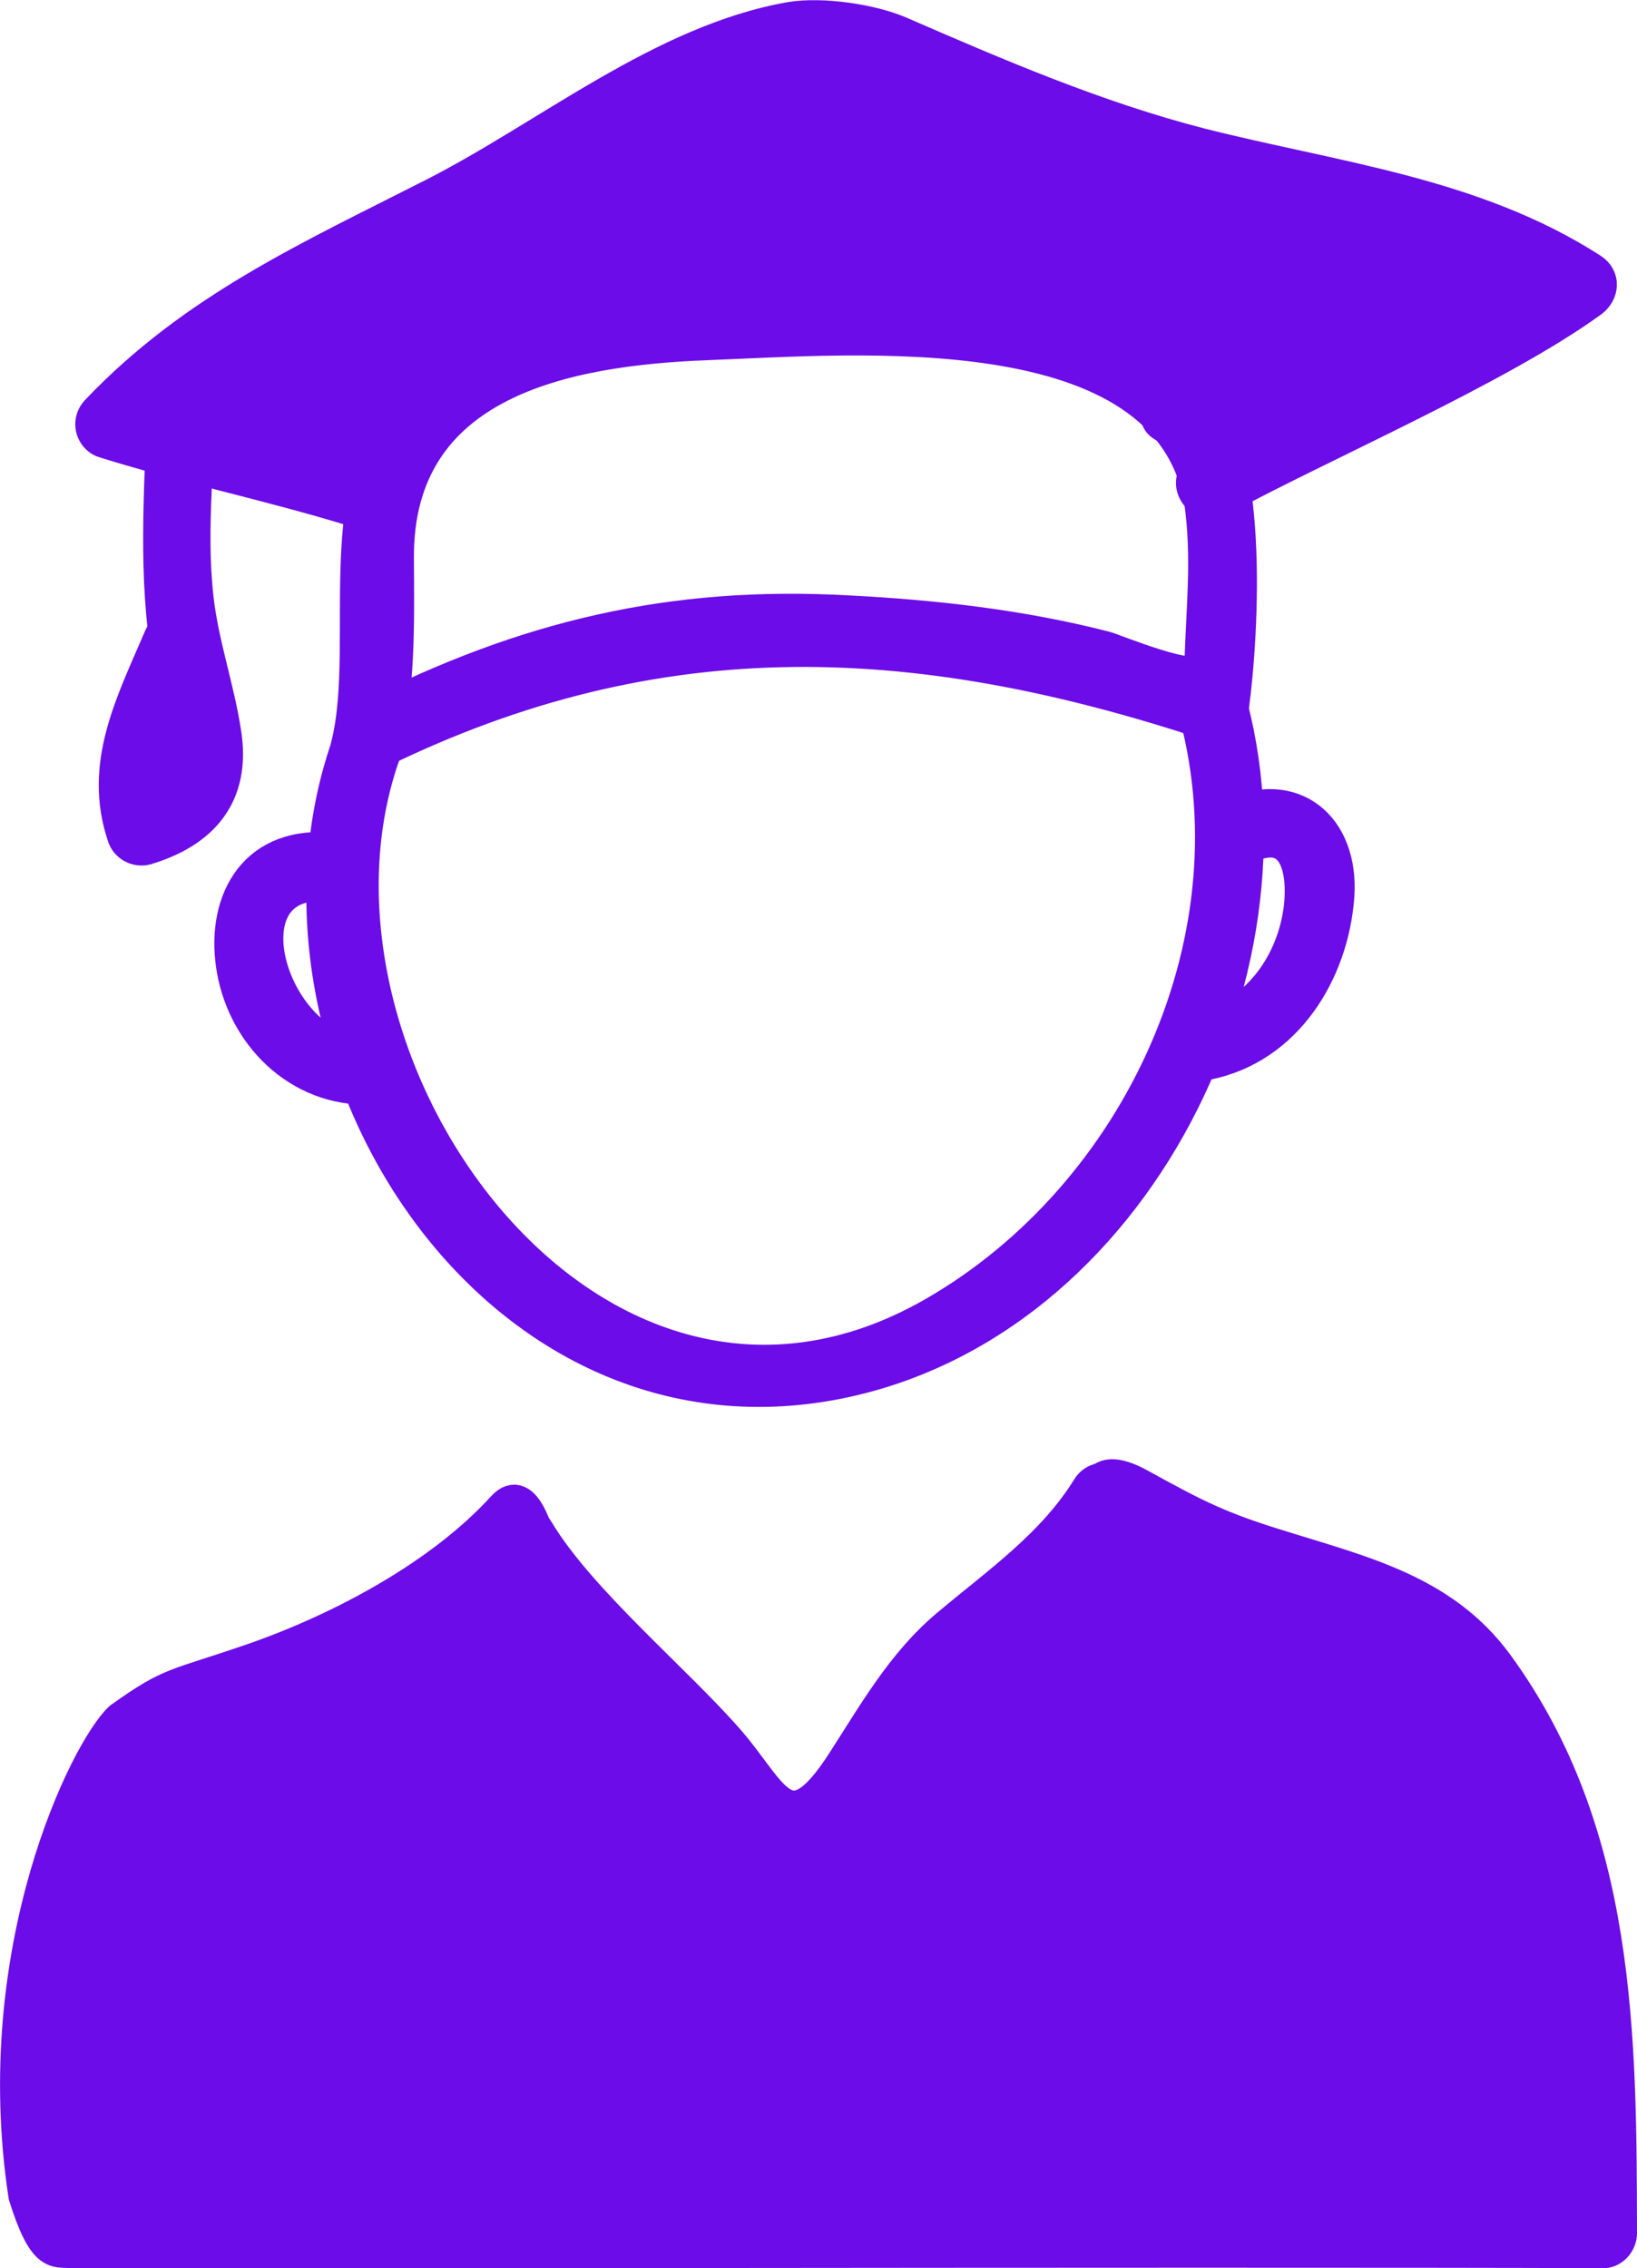 <?xml version="1.0" encoding="UTF-8"?> <!-- Generator: Adobe Illustrator 19.2.1, SVG Export Plug-In . SVG Version: 6.00 Build 0) --> <svg xmlns="http://www.w3.org/2000/svg" xmlns:xlink="http://www.w3.org/1999/xlink" id="_x35_30b46d3-2180-4916-8e91-1ce1da95f587" x="0px" y="0px" viewBox="0 0 447.7 620.2" style="enable-background:new 0 0 447.7 620.2;" xml:space="preserve"> <style type="text/css"> .st0{fill:#6C0CE8;stroke:#6C0CE8;stroke-width:9;stroke-miterlimit:10;} </style> <title>Студенческая</title> <path class="st0" d="M99.2,207.9c78.1-39.7,149.9-36.9,231.5-9.9c3.4,1.2,5.9-1.8,6.4-4.8c2.5-18.7,6.4-74.3-12.1-88.6 c-28.2-21.7-65.9-18-99.4-19.5c-37.5-1.5-75-2.3-107.4,19.1c-30.8,20.5-15.8,70-23.2,99.6c-1.6,6.2,8.1,8.8,9.7,2.6 c4.5-17.9,4.1-35.4,4-53.8c-0.3-48.4,46.2-57.1,84.4-58.6c41.6-1.6,125.9-9.1,135.2,42.7c2.3,16.1,0.5,29.7,0.1,45.9 c-0.2,5-24-5-26.1-5.5c-23-5.9-46.7-8.6-70.4-9.8c-48.3-2.7-88.2,6.9-130.9,28.5C95.4,198.9,93.5,210.8,99.2,207.9L99.2,207.9 L99.2,207.9z"></path> <path class="st0" d="M100.7,130.1c-5.8-1.8,1.4-10-0.3-8.2c14.9-15.6,2.9-3.6,21.7-13.6c17.4-9.4,32.1-11.5,49.5-20.7 c39.9-1.1,30-1.2,83.5,2.7c43.9,7.3,13.9,2.2,55.7,11.3c13.5,3,37.7-8.2,11,7.4c-20.6,12.1,27.9,7.8,6.8,19.1 c-5.7,3.1-0.6,11.6,5,8.6c27.6-15,76.2-35.9,101.7-54.4c3-2.3,3.4-6.4,0-8.6C403,52.9,365,48.8,328.3,39.5 c-28.4-7.3-55.6-19-82.3-30.6c-7.7-3.3-21.1-5.3-29.7-3.9c-35.1,6.1-66.5,32.3-97.8,48.2c-34,17.3-65.5,31.4-92,59.3 c-1.9,2-1.9,5.1,0.1,7.1c0.6,0.6,1.3,1,2.1,1.2c22.8,7.1,46.2,11.9,69,19C104.2,141.6,106.8,132,100.7,130.1L100.7,130.1 L100.7,130.1L100.7,130.1z"></path> <path class="st0" d="M44.9,103.8c-0.4,22.8-2.6,45.3,0,68.1c1.7,15.9,2.9,39.8,0.1,43.4c2.1,1.2-1.7-14.4,0.4-13.3 c-5.8-17.4,0.7-7.5,7.2-22.9c2.5-5.8-6.1-10.9-8.7-5c-7.7,18-16.7,34.9-10.1,54.5c0.8,2.6,3.6,4.1,6.2,3.4 c15.6-4.7,24.1-14.8,21.5-31.5c-1.9-12.5-6.2-24.4-7.6-37c-2.2-19.6,0.6-40,0.9-59.6c0.1-6.5,1-10.1-10-1.9L44.9,103.8L44.9,103.8 L44.9,103.8z"></path> <path class="st0" d="M95,204.1c-28.3,81.5,36.3,189.2,129.3,174.8c83.6-13,134-112.5,111.5-189.3c-1.8-6.1-11.5-3.5-9.7,2.6 c18.6,63.1-14.2,134.5-70.9,167c-92.9,53.2-179.5-68.5-150.4-152.4C106.8,200.7,97.1,198.2,95,204.1L95,204.1z"></path> <path class="st0" d="M87.7,232c-20.3-0.2-27.4,17.4-23.6,34.9c4.2,19,21,33.1,40.9,30.3c6.4-0.9,3.7-10.5-2.6-9.6 c-26.1,3.7-43.1-46-14.7-45.7C94.2,241.9,94.2,232,87.7,232L87.7,232L87.7,232z"></path> <path class="st0" d="M341,231.7c14.7-7,16.2,8.9,14.1,19.6c-2.8,14.3-12.7,26.9-27.6,29.9c-6.3,1.3-3.7,10.8,2.6,9.6 c21.7-4.3,34.3-25,35.8-45.8c1.3-18.8-12.2-30.4-30-21.9C330.1,225.9,335.2,234.4,341,231.7L341,231.7L341,231.7L341,231.7z"></path> <path class="st0" d="M155.2,447.1c-1.9,18.3-5.9-47.7-17.5-35c-17.2,18.9-44.5,33.3-67.9,41.5c-22.5,7.8-22.6,6.1-36.9,16.3 c-9.1,8.5-36.4,62.9-26.1,130.5c5.3,16.9,8.4,14.9,12.3,15.3c3.2,0.3,312.8-0.4,419.1,0c2.7,0.2,5-2.4,5-5 c-0.1-54.4-0.2-109.6-33.8-155.6c-14.5-19.8-36.2-25-58.7-32c-17-5.2-23.3-8.4-38.9-17c-22.1-12.2-6,23.8-12.3,3.3 c-1.8-6.1,5.2,10,2.8,13.5c6.5,21.4-3.9,2.4,9.3,17.5c9.7,11.1-7.9-23.3,5.6-18.3c24.3,9.1,0.5,38.8,20.2,56.3 c21,18.6,43.7,28.8,48.8,55c4.8,24.7,46.7,44.8,46.8,69.8c0.1,7.4-108.3-187.9-116.3-188.2c-60.2-2.1-44.8,74.2-104.7,80.5 c-25.7,2.7-17-29.8-29-27.9c-31.2,5.8-3.5,23.9-19.4-17.2c-17.4-45.3-155.3,34-103.1,16.5c55.9-18.7,101.3,82,108.6,10.8 c1-6.3,4-17.7,3.4-11.4L155.2,447.1z"></path> <path class="st0" d="M138.5,423.5c16.9,28.3,56.3,55.4,71,85c1.4,2.3,4.4,3.1,6.8,1.8c16.4-11,25-26.9,35.7-43.1 c14.4-21.9,40.4-32.7,54.3-55.3c3.4-5.5-5.3-10.5-8.7-5c-9.7,15.7-24.6,25.9-38.6,37.7c-12.3,10.4-20,24.2-28.6,37.5 c-15.1,23.3-19,7.9-31.1-6c-14.3-16.5-40.9-38.5-52.3-57.6C143.9,413.1,135.2,418,138.5,423.5L138.5,423.5z"></path> </svg> 